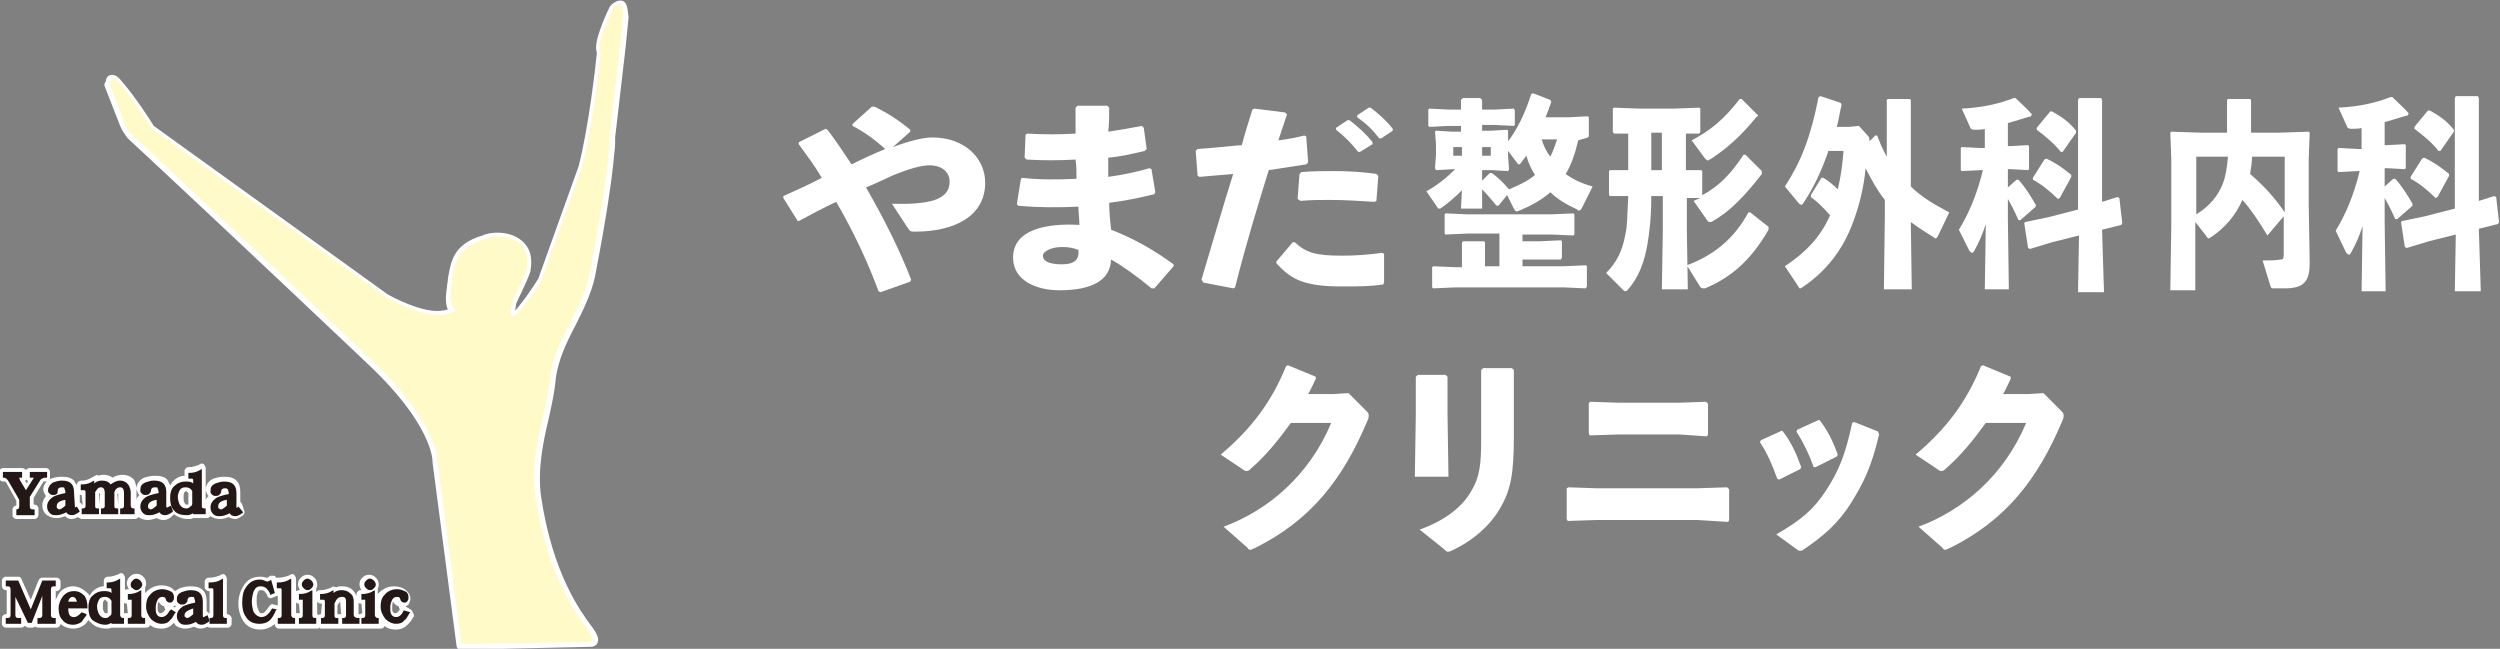 <?xml version="1.0" encoding="utf-8"?>
<!-- Generator: Adobe Illustrator 27.5.0, SVG Export Plug-In . SVG Version: 6.00 Build 0)  -->
<svg version="1.1" id="レイヤー_1" xmlns="http://www.w3.org/2000/svg" xmlns:xlink="http://www.w3.org/1999/xlink" x="0px"
	 y="0px" viewBox="0 0 260.1 67.5" style="enable-background:new 0 0 260.1 67.5;" xml:space="preserve">
<rect x="0" y="0" width="260.1" height="67.5" fill="#808080" stroke="none"/>
<style type="text/css">
	.st0{fill:#FFFFFF;}
	.st1{fill:#FFFAC8;}
	.st2{fill:#231815;}
</style>
<g>
	<g>
		<path class="st0" d="M64.8,0.1c-0.5-0.2-1.1,0.3-1.2,0.4c0,0,0,0.1-0.1,0.1c0,0-0.6,1.1-1.1,2.6c-0.5,1.4-0.4,2-0.3,2.3
			c-0.1,1-0.8,7.5-1.9,11.8L56,29c-0.8,1.3-1.9,2.8-2.4,3.3c0-0.2,0.1-0.5,0.1-0.7c0.1-0.3,1.1-2.2,1.5-3.4c0,0,0,0,0-0.1
			c0.3-1.8-0.4-2.7-1.1-3.2c-1.2-0.9-3.1-0.8-3.9-0.4c-3.1,0.9-3.3,2.8-3.6,4.5c0,0.3-0.1,0.6-0.1,0.9c-0.2,1.2-0.1,1.9,0.1,2.3
			c-0.1,0-0.3,0.1-0.5,0.1c-2,0.4-5.5-1.5-5.8-1.7L16,13.1c-0.3-0.5-1.9-3-3.3-4.6c-0.3-0.4-0.7-0.8-1.2-0.7C11.1,7.9,11,8.3,11,8.5
			c-0.1,0.1-0.2,0.3-0.1,0.5l1.6,4.1c0.2,0.5,0.5,0.9,0.8,1.3c2.6,2.4,15,14,25,23.5C45,44.2,45,47.9,45,48c0,0,0,0,0,0.1l2.5,19.1
			c0,0.2,0.2,0.4,0.4,0.4l0,0l13.4-0.3c0.2,0,0.6,0,0.8-0.3c0.3-0.4,0.1-1-0.6-1.9c-1.1-1.5-4-5.4-5.2-13.4
			c-0.4-2.8,0.2-5.7,0.8-8.2c0.3-1.4,0.6-2.7,0.7-3.9c0.2-2,1.1-3.9,2.1-5.8c0.8-1.6,1.6-3.2,2-5c1.2-6.2,1.7-9.8,1.9-11.7
			c0.1-1.1,0.2-1.8,0.2-2.2c0-0.3,0-0.5,0-0.6l1-8.6c0,0,0.2-1.8,0.4-3.9C65.3,1.1,65.3,0.3,64.8,0.1z"/>
		<path class="st0" d="M0.5,50.1c0,0,0.1,0,0.2,0.2l1,1.8v0.5l0,0c-0.2,0-0.4,0.2-0.4,0.4v0.6c0,0.2,0.2,0.4,0.4,0.4h1.9
			C3.8,54,4,53.8,4,53.5v-0.6c0-0.2-0.2-0.4-0.4-0.4H3.5v-0.7l0.9-1.5l0,0c0.1-0.1,0.1-0.2,0.1-0.2s0,0,0.2,0h0.1
			c0.2,0,0.4-0.2,0.4-0.4v-0.6c0-0.2-0.2-0.4-0.4-0.4H3.1c-0.2,0-0.3,0.1-0.4,0.2c-0.1-0.1-0.2-0.2-0.4-0.2h-2
			c-0.2,0-0.4,0.2-0.4,0.4v0.6c0,0.2,0.2,0.4,0.4,0.4H0.5z M2.8,49.9c0,0.1,0.1,0.1,0.1,0.2l-0.1,0.2L2.6,50
			C2.7,50,2.7,49.9,2.8,49.9z"/>
		<path class="st0" d="M25.3,53.6c0.1-0.1,0.2-0.3,0.1-0.5l-0.2-0.6c0-0.1-0.1-0.2-0.2-0.3v-1c0-0.5-0.1-0.9-0.4-1.2
			s-0.7-0.4-1.3-0.4c-0.4,0-0.8,0.1-1.1,0.2c-0.5,0.2-0.8,0.7-0.8,1.1c0,0.2,0.1,0.4,0.2,0.6c0,0,0,0,0.1,0.1
			c-0.2,0.2-0.3,0.3-0.3,0.5v-3.4c0-0.1-0.1-0.3-0.2-0.4c-0.1-0.1-0.3-0.1-0.4,0l-0.2,0.1c-0.3,0.1-0.6,0.2-0.9,0.2h-0.1
			c-0.2,0-0.4,0.2-0.4,0.4v0.5c-0.5,0-1,0.3-1.3,0.7c-0.1,0.1-0.1,0.2-0.2,0.3c-0.1-0.2-0.2-0.4-0.3-0.6c-0.3-0.3-0.7-0.4-1.3-0.4
			c-0.4,0-0.8,0.1-1.1,0.2c-0.5,0.2-0.8,0.7-0.8,1.1c0,0.2,0.1,0.4,0.2,0.6c0,0,0,0,0.1,0.1c-0.2,0.2-0.3,0.4-0.3,0.5v-1.1
			c0-0.3-0.1-0.6-0.2-0.9c-0.2-0.3-0.6-0.6-1.3-0.6c-0.3,0-0.7,0.1-1,0.3c-0.2-0.2-0.6-0.3-0.9-0.3c-0.2,0-0.4,0-0.5,0.1l0,0
			c-0.1-0.1-0.3-0.1-0.4,0l-0.2,0.1C9.2,49.9,8.9,50,8.6,50H8.5C8.2,50,8,50.2,8,50.4v0.1c-0.1-0.2-0.2-0.3-0.3-0.5
			c-0.3-0.3-0.7-0.4-1.3-0.4c-0.4,0-0.8,0.1-1.1,0.2c-0.5,0.2-0.8,0.7-0.8,1.1c0,0.2,0.1,0.4,0.2,0.6c0,0,0,0,0.1,0.1
			c-0.3,0.3-0.4,0.7-0.4,1c0,0.4,0.2,0.8,0.5,1s0.6,0.3,1,0.3c0.3,0,0.6-0.1,0.9-0.2C6.9,53.9,7.2,54,7.4,54c0.3,0,0.5-0.1,0.7-0.2
			C8.3,53.9,8.4,54,8.5,54h1.8c0,0,0,0,0.1,0c0,0,0,0,0.1,0h1.8c0,0,0,0,0.1,0c0,0,0,0,0.1,0H14c0.2,0,0.3-0.1,0.4-0.2
			c0.3,0.2,0.6,0.3,1,0.3c0.3,0,0.6-0.1,0.9-0.2c0.2,0.1,0.4,0.2,0.7,0.2c0.3,0,0.6-0.1,0.9-0.4l0.1-0.1c0,0,0,0,0.1-0.1
			c0.4,0.3,0.9,0.5,1.5,0.5c0.2,0,0.3,0,0.5-0.1h0.1h1.3c0.2,0,0.3-0.1,0.4-0.2c0.3,0.2,0.6,0.3,1,0.3c0.3,0,0.6-0.1,0.9-0.2
			c0.2,0.1,0.4,0.2,0.7,0.2C24.6,54,24.9,53.9,25.3,53.6L25.3,53.6z M19.6,51.3v1.1c0,0.1,0,0.1,0,0.1s0,0-0.1,0
			c-0.2,0-0.2,0-0.3-0.2c-0.1-0.1-0.1-0.3-0.1-0.6c0-0.2,0-0.4,0.1-0.5s0.1-0.1,0.2-0.1C19.5,51.2,19.5,51.2,19.6,51.3z M8.5,51.5
			L8.5,51.5l0.1,1l0,0c-0.1,0-0.1,0-0.1,0c0-0.1-0.1-0.2-0.2-0.2v-1C8.2,51.4,8.3,51.5,8.5,51.5z M10.4,52.5L10.4,52.5L10.4,52.5
			C10.3,52.5,10.3,52.5,10.4,52.5L10.4,52.5l-0.1-1.1c0-0.1,0.1-0.1,0.1-0.1s0,0.1,0,0.2V52.5z M12.3,52.5L12.3,52.5
			C12.2,52.5,12.2,52.5,12.3,52.5C12.2,52.5,12.2,52.5,12.3,52.5L12.3,52.5l-0.1-1.1l0.1-0.1c0,0,0,0.1,0,0.2V52.5z"/>
		<path class="st0" d="M23.6,63.9L23.6,63.9v-3.7c0-0.1-0.1-0.3-0.2-0.4c-0.1-0.1-0.3-0.1-0.4,0l-0.2,0.1c-0.3,0.1-0.6,0.2-1,0.2
			h-0.1c-0.2,0-0.4,0.2-0.4,0.4v0.6c0,0.2,0.2,0.4,0.4,0.4h0.1v2.3l0,0h-0.1c0-0.1-0.1-0.1-0.2-0.2v-1c0-0.5-0.1-0.9-0.4-1.2
			S20.4,61,19.8,61c-0.4,0-0.8,0.1-1.1,0.2c-0.2,0.1-0.3,0.2-0.5,0.3c-0.1-0.1-0.2-0.2-0.3-0.3c-0.3-0.2-0.7-0.3-1.1-0.3
			c-0.7,0-1.2,0.3-1.6,0.7l-0.1,0.1v-0.4c0-0.1,0-0.1,0-0.2c0.1-0.1,0.1-0.3,0.1-0.4c0-0.3-0.1-0.5-0.3-0.7l0,0
			c-0.2-0.2-0.4-0.3-0.7-0.3s-0.5,0.1-0.7,0.3s-0.3,0.4-0.3,0.7c0,0.2,0.1,0.4,0.2,0.6h-0.1c-0.1,0-0.2,0-0.3,0.1v-1.3
			c0-0.1-0.1-0.3-0.2-0.4c-0.1-0.1-0.3-0.1-0.4,0l-0.2,0.1c-0.3,0.1-0.6,0.2-0.9,0.2h-0.1c-0.2,0-0.4,0.2-0.4,0.4V61
			c-0.5,0-1,0.3-1.3,0.7c-0.1,0.1-0.1,0.2-0.2,0.3c0-0.1-0.1-0.2-0.1-0.2c-0.5-0.5-1-0.8-1.6-0.8s-1.2,0.3-1.5,0.8
			C6,62,5.9,62.2,5.8,62.4v-0.9h0.1c0.2,0,0.4-0.2,0.4-0.4v-0.6c0-0.2-0.2-0.4-0.4-0.4H4.4c-0.2,0-0.3,0.1-0.4,0.3l-0.8,2l-0.9-2
			C2.2,60.1,2.1,60,1.9,60H0.6c-0.2,0-0.4,0.2-0.4,0.4V61c0,0.2,0.2,0.4,0.4,0.4h0.1v2.5H0.6c-0.2,0-0.4,0.2-0.4,0.4v0.6
			c0,0.2,0.2,0.4,0.4,0.4h1.6c0.2,0,0.3-0.1,0.4-0.2c0.1,0.1,0.2,0.2,0.4,0.2h0.4c0.1,0,0.2-0.1,0.3-0.1c0.1,0.1,0.2,0.1,0.3,0.1
			h1.9c0.2,0,0.4-0.2,0.4-0.4c0.3,0.3,0.8,0.5,1.3,0.5c0.4,0,0.8-0.1,1.2-0.4c0.1-0.1,0.3-0.3,0.4-0.5c0.1,0.1,0.1,0.2,0.2,0.2
			c0.4,0.5,1,0.7,1.7,0.7c0.2,0,0.3,0,0.5-0.1h0.1H13c0.1,0,0.1,0,0.2,0c0.1,0,0.1,0,0.2,0h1.8c0.2,0,0.4-0.1,0.4-0.3
			c0.3,0.3,0.7,0.4,1.2,0.4s0.9-0.2,1.2-0.5l0.1-0.1c0.1,0.1,0.1,0.2,0.2,0.3c0.3,0.2,0.6,0.3,1,0.3c0.3,0,0.6-0.1,0.9-0.2
			c0.2,0.1,0.4,0.2,0.7,0.2c0.2,0,0.5-0.1,0.7-0.2c0.1,0.1,0.2,0.1,0.3,0.1h1.8c0.2,0,0.4-0.2,0.4-0.4v-0.6
			C24,64,23.8,63.9,23.6,63.9z M17.2,63.4L17.2,63.4c-0.2,0.3-0.3,0.4-0.5,0.4c-0.1,0-0.1,0-0.2-0.1s-0.1-0.3-0.1-0.5s0-0.4,0.1-0.6
			c0,0,0,0,0-0.1v0.1l0,0l0,0l0,0c0.1,0.2,0.3,0.4,0.6,0.5c0,0,0,0,0,0.1L17.2,63.4z M18,63.1c0.1,0,0.1-0.1,0.2-0.1l0,0
			c0,0,0,0,0.1,0.1l-0.1,0.1L18,63.1z M13.2,62.8L13.2,62.8l0.1,1l0,0c-0.1,0-0.1,0-0.2,0c-0.1,0-0.1,0-0.2,0v-1.1
			C13,62.8,13.1,62.8,13.2,62.8z M11.2,62.6v1.1c0,0.1,0,0.1,0,0.1s0,0-0.1,0c-0.2,0-0.2,0-0.3-0.2c-0.1-0.1-0.1-0.3-0.1-0.6
			c0-0.2,0-0.4,0.1-0.5s0.1-0.1,0.2-0.1C11,62.5,11.1,62.6,11.2,62.6z M7.7,63.8C7.6,63.8,7.6,63.8,7.7,63.8
			C7.6,63.8,7.6,63.8,7.7,63.8L8,63.7C7.8,63.8,7.7,63.8,7.7,63.8z"/>
		<path class="st0" d="M42.7,63.4l-0.5-0.3c0.1-0.1,0.2-0.1,0.3-0.2c0.1-0.2,0.2-0.4,0.2-0.6c0-0.4-0.2-0.7-0.6-1
			C41.8,61.1,41.4,61,41,61c-0.7,0-1.2,0.3-1.6,0.7l-0.1,0.1v-0.4c0-0.1,0-0.1,0-0.2c0.1-0.1,0.1-0.3,0.1-0.4c0-0.3-0.1-0.5-0.3-0.7
			l0,0c-0.2-0.2-0.4-0.3-0.7-0.3s-0.5,0.1-0.7,0.3s-0.3,0.4-0.3,0.7c0,0.2,0.1,0.4,0.2,0.6h-0.1c-0.2,0-0.4,0.2-0.4,0.4V62
			c-0.1-0.2-0.2-0.4-0.4-0.6C36.4,61.1,36,61,35.6,61c-0.2,0-0.4,0-0.6,0.1c0,0,0,0-0.1,0c-0.1-0.1-0.3-0.1-0.4,0l-0.2,0.1
			c-0.3,0.1-0.6,0.2-0.9,0.2h-0.1c-0.2,0-0.3,0.1-0.4,0.2v-0.2c0-0.1,0-0.1,0-0.2C33,61.1,33,61,33,60.8c0-0.3-0.1-0.5-0.3-0.7l0,0
			c-0.2-0.2-0.4-0.3-0.7-0.3s-0.5,0.1-0.7,0.3S31,60.5,31,60.8c0,0.2,0.1,0.4,0.2,0.6h-0.1c-0.1,0-0.2,0.1-0.3,0.1v-1.3
			c0-0.1-0.1-0.3-0.2-0.4c-0.1-0.1-0.3-0.1-0.4,0L30,59.9c-0.3,0.1-0.6,0.2-1,0.2h-0.1c-0.1,0-0.1,0-0.2,0c0-0.1-0.1-0.2-0.2-0.2
			s-0.3,0-0.4,0L28,60c-0.1,0-0.1,0.1-0.1,0.1s-0.1,0-0.2,0C27.4,60,27.2,60,27.1,60c-0.8,0-1.4,0.3-1.8,1c-0.3,0.5-0.5,1.1-0.5,1.8
			s0.2,1.3,0.5,1.8c0.4,0.6,1,0.9,1.8,0.9c0.5,0,1-0.2,1.4-0.5l0.1-0.1V65c0,0.2,0.2,0.4,0.4,0.4h1.8c0.1,0,0.1,0,0.2,0s0.1,0,0.2,0
			H33c0.1,0,0.2,0,0.2-0.1c0.1,0,0.1,0.1,0.2,0.1h1.8c0.1,0,0.1,0,0.2,0c0.1,0,0.1,0,0.2,0h1.8c0.1,0,0.1,0,0.2,0c0.1,0,0.1,0,0.2,0
			h1.8c0.2,0,0.4-0.1,0.4-0.3c0.3,0.3,0.7,0.4,1.2,0.4s0.9-0.2,1.2-0.5c0.2-0.2,0.4-0.4,0.6-0.8l0.1-0.1
			C43,63.8,42.9,63.5,42.7,63.4z M41.6,63.4c-0.2,0.3-0.3,0.4-0.5,0.4c-0.1,0-0.1,0-0.2-0.1c-0.1-0.1-0.1-0.3-0.1-0.5s0-0.4,0.1-0.6
			c0,0,0,0,0-0.1v0.1l0,0l0,0l0,0c0.1,0.2,0.3,0.4,0.6,0.5c0,0,0,0,0,0.1L41.6,63.4z M37.6,62.8L37.6,62.8l0.1,1l0,0
			c-0.1,0-0.1,0-0.2,0.1c-0.1,0-0.1,0-0.2,0l0,0v-1.2C37.3,62.8,37.5,62.8,37.6,62.8z M31.1,62.8L31.1,62.8l0.1,1l0,0
			c-0.1,0-0.1,0-0.2,0s-0.1,0-0.2,0l0,0v-1.2C30.8,62.8,31,62.8,31.1,62.8z M28.5,62.9c-0.2-0.1-0.4,0-0.5,0.2v0l0,0
			c-0.3,0.4-0.5,0.7-0.7,0.7s-0.3,0-0.4-0.3c-0.1-0.2-0.2-0.5-0.2-0.9s0-0.7,0.1-0.9c0.1-0.3,0.2-0.3,0.3-0.3c0.1,0,0.3,0,0.4,0.1
			c0,0,0.1,0.1,0.3,0.4V62c0.1,0.2,0.3,0.3,0.5,0.2l0.5-0.2h0.1v1L28.5,62.9z M33.4,63.9L33.4,63.9c-0.1,0-0.2,0-0.2,0.1
			c-0.1,0-0.1-0.1-0.2-0.1l0,0v-1.3c0.1,0.1,0.2,0.2,0.4,0.2h0.1L33.4,63.9z M35.5,63.9L35.5,63.9c-0.1,0-0.1,0-0.2,0
			c0,0-0.1,0-0.2,0l0,0V63c0.1-0.2,0.2-0.3,0.3-0.4v0.1L35.5,63.9z"/>
	</g>
	<g>
		<path class="st1" d="M48,67l-2.5-19.1c0,0,0.1-3.8-6.8-10.4c-9.9-9.4-22.4-21.1-25-23.5c-0.3-0.3-0.6-0.7-0.7-1.1l-1.6-4.1
			c0.2,0.1-0.1-1.4,1.1-0.1c1.4,1.8,3.3,4.7,3.3,4.7L40.3,31c0,0,3.8,2.2,6.1,1.7c0.6-0.2,1.1-0.4,1.1-0.4S46.6,32,46.9,30
			c0.4-2,0.1-4.1,3.5-5.1c1.1-0.6,5.1-0.5,4.4,3.1c-0.5,1.3-1.5,3.4-1.5,3.4s-0.5,1.7,0.2,1.4c0.8-0.3,2.8-3.6,2.8-3.6l4.2-11.7
			c1.3-4.7,2-12,2-12S62.1,5,62.7,3.4c0.6-1.5,1.1-2.6,1.1-2.6s1.1-1.3,1,0.9c-0.2,2.2-0.4,3.9-0.4,3.9l-1,8.7c0-0.1,0.3,2-2.1,14.3
			c-0.7,3.7-3.7,6.8-4.1,10.8c-0.3,3.5-2.2,7.9-1.5,12.3c1.2,8,4.1,11.9,5.3,13.6c1.3,1.7,0.2,1.5,0.2,1.5L48,67z"/>
		<g>
			<path class="st2" d="M3.1,49.7h0.3c0.1,0,0.1,0,0.1,0s0,0.1-0.1,0.2L2.7,51l-0.6-1C2,49.8,2,49.7,2,49.7s0,0,0.2,0h0.1v-0.6h-2
				v0.6h0.1c0.2,0,0.4,0.2,0.5,0.4L2,52v0.7C2,52.9,1.9,53,1.7,53l0,0v0.6h1.9V53H3.4c-0.2,0-0.3-0.1-0.3-0.3v-1l1-1.6l0,0
				c0.1-0.2,0.2-0.3,0.3-0.3c0.1-0.1,0.2-0.1,0.4-0.1h0.1v-0.6H3.1V49.7z"/>
			<path class="st2" d="M7.8,52.8C7.8,52.8,7.8,52.9,7.8,52.8C7.7,52.8,7.7,52.8,7.8,52.8l-0.1-1.6c0-0.4-0.1-0.7-0.3-0.9
				c-0.2-0.2-0.5-0.3-1-0.3c-0.3,0-0.6,0.1-0.9,0.2C5.2,50.4,5,50.7,5,51c0,0.1,0,0.2,0.1,0.3s0.2,0.2,0.4,0.2c0.1,0,0.3,0,0.4-0.1
				C6,51.3,6,51.2,6,51.1c0-0.2,0.1-0.3,0.1-0.3s0.1-0.1,0.3-0.1c0.2,0,0.3,0,0.3,0.1s0.1,0.2,0.1,0.4v0.1c-0.5,0.1-0.9,0.2-1.3,0.4
				c-0.4,0.3-0.6,0.6-0.6,1c0,0.3,0.1,0.5,0.3,0.7c0.2,0.2,0.4,0.2,0.7,0.2c0.3,0,0.6-0.1,1-0.3c0.1,0.2,0.3,0.3,0.6,0.3
				c0.2,0,0.4-0.1,0.7-0.3l0.1-0.1L8,52.7L7.8,52.8z M6.8,52v0.6C6.6,52.8,6.3,53,6.2,53S6.1,53,6,52.9c-0.1,0-0.1-0.1-0.1-0.2
				C5.9,52.3,6.2,52.1,6.8,52z"/>
			<path class="st2" d="M13.6,52.6v-1.4c0-0.2-0.1-0.5-0.2-0.7c-0.2-0.3-0.5-0.5-0.9-0.5s-0.7,0.2-1,0.4C11.3,50.1,11,50,10.6,50
				c-0.3,0-0.6,0.1-0.8,0.3V50l-0.2,0.1c-0.3,0.2-0.7,0.3-1.1,0.3H8.4V51h0.1c0.2,0,0.3,0,0.3,0l0,0c0,0,0.1,0,0.1,0.2v1.4
				c0,0.1,0,0.3-0.3,0.3H8.5v0.6h1.8v-0.6h-0.1c-0.3,0-0.3-0.1-0.3-0.3v-1.4c0.2-0.3,0.3-0.5,0.6-0.5c0.1,0,0.4,0,0.4,0.6v1.3
				c0,0.1,0,0.3-0.3,0.3h-0.1v0.6h1.8v-0.6h-0.1c-0.3,0-0.3-0.1-0.3-0.3v-1.4c0.1-0.3,0.3-0.5,0.6-0.5c0.1,0,0.4,0,0.4,0.6v1.3
				c0,0.1,0,0.3-0.3,0.3h-0.1v0.6H14v-0.6h-0.1C13.7,52.9,13.6,52.8,13.6,52.6z"/>
			<path class="st2" d="M17.4,52.8C17.3,52.8,17.3,52.9,17.4,52.8c-0.1,0-0.1,0-0.1-0.1v-1.5c0-0.4-0.1-0.7-0.3-0.9
				c-0.2-0.2-0.5-0.3-1-0.3c-0.3,0-0.6,0.1-0.9,0.2c-0.4,0.2-0.5,0.4-0.5,0.8c0,0.1,0,0.2,0.1,0.3s0.2,0.2,0.4,0.2
				c0.1,0,0.3,0,0.4-0.1c0.1-0.1,0.2-0.2,0.2-0.3c0-0.2,0.1-0.3,0.1-0.3s0.1-0.1,0.3-0.1c0.2,0,0.3,0,0.3,0.1s0.1,0.2,0.1,0.4v0.1
				c-0.5,0.1-0.9,0.2-1.3,0.4c-0.4,0.3-0.6,0.6-0.6,1c0,0.3,0.1,0.5,0.3,0.7s0.4,0.2,0.7,0.2s0.6-0.1,1-0.3c0.1,0.2,0.3,0.3,0.6,0.3
				c0.2,0,0.4-0.1,0.7-0.3l0.1-0.1l-0.2-0.6L17.4,52.8z M16.3,52v0.6c-0.2,0.2-0.5,0.4-0.6,0.4s-0.1,0-0.2-0.1
				c-0.1,0-0.1-0.1-0.1-0.2C15.4,52.3,15.7,52.1,16.3,52z"/>
			<path class="st2" d="M21,52.6v-3.8l-0.2,0.1c-0.3,0.2-0.7,0.3-1.1,0.3h-0.1v0.6h0.1c0.2,0,0.3,0,0.3,0s0.1,0,0.1,0.2v0.3
				c-0.2-0.2-0.5-0.2-0.8-0.2c-0.5,0-0.9,0.2-1.2,0.5c-0.3,0.3-0.4,0.7-0.4,1.2s0.1,1,0.4,1.3c0.3,0.4,0.8,0.5,1.4,0.5
				c0.2,0,0.4-0.1,0.6-0.2v0.1h1.3v-0.6h-0.1C21,52.9,21,52.8,21,52.6z M20,51.1v1.2c0,0.2,0,0.3-0.2,0.4c-0.1,0.1-0.2,0.2-0.4,0.2
				c-0.3,0-0.5-0.1-0.7-0.4c-0.1-0.2-0.2-0.5-0.2-0.8s0.1-0.5,0.2-0.7s0.3-0.3,0.6-0.3C19.7,50.7,19.9,50.9,20,51.1z"/>
			<path class="st2" d="M24.8,52.7l-0.1,0.1c-0.1,0-0.1,0.1-0.1,0.1s0,0,0-0.1v-1.5c0-0.4-0.1-0.7-0.3-0.9c-0.2-0.2-0.5-0.3-1-0.3
				c-0.3,0-0.6,0.1-0.9,0.2c-0.4,0.2-0.5,0.4-0.5,0.8c0,0.1,0,0.2,0.1,0.3s0.2,0.2,0.4,0.2c0.1,0,0.3,0,0.4-0.1s0.2-0.2,0.2-0.3
				c0-0.2,0.1-0.3,0.1-0.3s0.1-0.1,0.3-0.1c0.2,0,0.3,0.1,0.3,0.1c0,0.1,0.1,0.2,0.1,0.4v0.1c-0.5,0.1-0.9,0.2-1.3,0.4
				c-0.4,0.3-0.6,0.6-0.6,1c0,0.3,0.1,0.5,0.3,0.7c0.2,0.2,0.4,0.2,0.7,0.2c0.3,0,0.6-0.1,1-0.3c0.1,0.2,0.3,0.3,0.6,0.3
				c0.2,0,0.4-0.1,0.7-0.3l0.1-0.1L24.8,52.7z M23.6,52v0.6C23.4,52.8,23.1,53,23,53s-0.1,0-0.2-0.1c-0.1,0-0.1-0.1-0.1-0.2
				C22.7,52.3,23,52.1,23.6,52z"/>
		</g>
		<g>
			<path class="st2" d="M3.2,63.4l-1.3-3H0.6V61h0.2c0.2,0,0.3,0.1,0.3,0.3V64c0,0.2-0.1,0.3-0.3,0.3H0.6v0.6h1.6v-0.6H1.9
				c-0.2,0-0.3-0.1-0.3-0.3v-1.9l1.3,2.7h0.4L4.4,62v2c0,0.2-0.1,0.3-0.3,0.3H3.9v0.6h1.9v-0.6H5.6c-0.2,0-0.3-0.1-0.3-0.3v-2.7
				c0-0.2,0.1-0.3,0.3-0.3h0.2v-0.6H4.4L3.2,63.4z"/>
			<path class="st2" d="M8.5,63.7C8.2,64,8,64.2,7.7,64.2s-0.6-0.1-0.6-0.9l0,0h2v-0.1c0-0.5-0.1-0.9-0.3-1.2
				c-0.3-0.3-0.6-0.5-1.1-0.5s-0.9,0.2-1.2,0.6c-0.2,0.3-0.4,0.7-0.4,1.2s0.1,0.9,0.4,1.2C6.7,64.8,7.1,65,7.6,65
				c0.3,0,0.6-0.1,0.9-0.3C8.6,64.5,8.8,64.3,9,64v-0.1L8.5,63.7L8.5,63.7z M7.1,62.6c0.1-0.5,0.4-0.5,0.5-0.5s0.2,0.1,0.3,0.2
				c0,0.1,0.1,0.2,0.1,0.3H7.1z"/>
			<path class="st2" d="M12.5,64v-3.8l-0.2,0.1c-0.3,0.2-0.7,0.3-1.1,0.3h-0.1v0.6h0.1c0.2,0,0.3,0,0.3,0s0.1,0,0.1,0.2v0.3
				c-0.2-0.2-0.5-0.2-0.8-0.2c-0.5,0-0.9,0.2-1.2,0.5s-0.4,0.7-0.4,1.2s0.1,1,0.4,1.3C10,64.8,10.5,65,11,65c0.2,0,0.4-0.1,0.6-0.2
				v0.1h1.3v-0.6h-0.1C12.6,64.3,12.5,64.1,12.5,64z M11.6,62.5v1.2c0,0.2,0,0.3-0.2,0.4c-0.1,0.1-0.2,0.2-0.4,0.2
				c-0.3,0-0.5-0.1-0.7-0.4c-0.1-0.2-0.2-0.5-0.2-0.8s0.1-0.5,0.2-0.7c0.1-0.2,0.3-0.3,0.6-0.3C11.2,62.1,11.4,62.2,11.6,62.5z"/>
			<path class="st2" d="M14.7,64v-2.6l-0.2,0.1c-0.3,0.2-0.7,0.3-1.1,0.3h-0.1v0.6h0.1c0.2,0,0.3,0,0.3,0v0.1V64
				c0,0.1,0,0.3-0.3,0.3h-0.1v0.6h1.8v-0.6H15C14.7,64.3,14.7,64.1,14.7,64z"/>
			<path class="st2" d="M13.8,61.2c0.1,0.1,0.2,0.2,0.4,0.2s0.3-0.1,0.4-0.2c0.1-0.1,0.2-0.2,0.2-0.4c0-0.1-0.1-0.3-0.2-0.4
				c-0.1-0.1-0.3-0.2-0.4-0.2c-0.2,0-0.3,0.1-0.4,0.2c-0.1,0.1-0.2,0.2-0.2,0.4S13.6,61.1,13.8,61.2z"/>
			<path class="st2" d="M17.6,63.6c-0.2,0.4-0.5,0.6-0.8,0.6c-0.2,0-0.4-0.1-0.5-0.3s-0.1-0.4-0.1-0.7s0.1-0.6,0.2-0.8
				s0.3-0.3,0.5-0.3s0.3,0.1,0.3,0.1c0,0.1,0.1,0.2,0.1,0.3l0,0c0.1,0.1,0.2,0.2,0.4,0.2c0.1,0,0.3-0.1,0.3-0.2
				c0.1-0.1,0.1-0.2,0.1-0.4s-0.1-0.5-0.4-0.6c-0.2-0.1-0.5-0.2-0.8-0.2c-0.5,0-1,0.2-1.3,0.6c-0.3,0.3-0.4,0.7-0.4,1.2
				s0.2,0.9,0.5,1.3c0.3,0.3,0.7,0.5,1.1,0.5s0.7-0.1,0.9-0.4c0.2-0.1,0.3-0.4,0.5-0.7l0.1-0.1l-0.5-0.3L17.6,63.6z"/>
			<path class="st2" d="M21.2,64.2C21.1,64.2,21.1,64.2,21.2,64.2c-0.1,0-0.1,0-0.1-0.1v-1.5c0-0.4-0.1-0.7-0.3-0.9
				c-0.2-0.2-0.5-0.3-1-0.3c-0.3,0-0.6,0.1-0.9,0.2c-0.4,0.2-0.5,0.4-0.5,0.8c0,0.1,0,0.2,0.1,0.3s0.2,0.2,0.4,0.2
				c0.1,0,0.3,0,0.4-0.1s0.2-0.2,0.2-0.3c0-0.2,0.1-0.3,0.1-0.3s0.1-0.1,0.3-0.1c0.2,0,0.3,0,0.3,0.1s0.1,0.2,0.1,0.4v0.1
				c-0.5,0.1-0.9,0.2-1.3,0.4c-0.4,0.3-0.6,0.6-0.6,1c0,0.3,0.1,0.5,0.3,0.7c0.2,0.2,0.4,0.2,0.7,0.2c0.3,0,0.6-0.1,1-0.3
				c0.1,0.2,0.3,0.3,0.6,0.3c0.2,0,0.4-0.1,0.7-0.3l0.1-0.1L21.6,64L21.2,64.2z M20.1,63.3v0.6c-0.2,0.2-0.5,0.4-0.6,0.4
				s-0.1,0-0.2-0.1c-0.1,0-0.1-0.1-0.1-0.2C19.2,63.7,19.5,63.5,20.1,63.3z"/>
			<path class="st2" d="M23.2,64v-3.8L23,60.3c-0.3,0.2-0.7,0.3-1.2,0.3h-0.1v0.6h0.1c0.2,0,0.3,0,0.3,0s0.1,0,0.1,0.2V64
				c0,0.1,0,0.3-0.3,0.3h-0.1v0.6h1.8v-0.6h-0.1C23.2,64.3,23.2,64.1,23.2,64z"/>
			<path class="st2" d="M28.3,63.3c-0.3,0.6-0.7,0.9-1.1,0.9c-0.3,0-0.6-0.2-0.8-0.5c-0.1-0.3-0.2-0.7-0.2-1.1
				c0-0.4,0.1-0.8,0.2-1.1c0.2-0.4,0.4-0.5,0.7-0.5c0.3,0,0.5,0.1,0.6,0.2c0.1,0.1,0.3,0.3,0.4,0.6v0.1l0.5-0.2l-0.4-1.4l-0.1,0.1
				c-0.2,0.1-0.3,0.1-0.3,0.1s-0.1,0-0.3-0.1c-0.2-0.1-0.4-0.1-0.5-0.1c-0.6,0-1.1,0.3-1.4,0.8c-0.3,0.4-0.4,0.9-0.4,1.6
				c0,0.6,0.1,1.1,0.4,1.5c0.3,0.5,0.8,0.7,1.4,0.7c0.4,0,0.8-0.1,1.1-0.4c0.2-0.2,0.4-0.5,0.6-1l0.1-0.1L28.3,63.3L28.3,63.3z"/>
			<path class="st2" d="M30.3,64v-3.8l-0.2,0.1c-0.3,0.2-0.7,0.3-1.2,0.3h-0.1v0.6h0.1c0.2,0,0.3,0,0.3,0s0.1,0,0.1,0.2V64
				c0,0.1,0,0.3-0.3,0.3h-0.1v0.6h1.8v-0.6h-0.1C30.4,64.3,30.3,64.1,30.3,64z"/>
			<path class="st2" d="M31.6,61.2c0.1,0.1,0.2,0.2,0.4,0.2c0.2,0,0.3-0.1,0.4-0.2c0.1-0.1,0.2-0.2,0.2-0.4c0-0.1-0.1-0.3-0.2-0.4
				c-0.1-0.1-0.3-0.2-0.4-0.2c-0.2,0-0.3,0.1-0.4,0.2c-0.1,0.1-0.2,0.2-0.2,0.4S31.5,61.1,31.6,61.2z"/>
			<path class="st2" d="M32.5,64v-2.6l-0.2,0.1c-0.3,0.2-0.7,0.3-1.1,0.3h-0.1v0.6h0.1c0.2,0,0.3,0,0.3,0v0.1V64
				c0,0.1,0,0.3-0.3,0.3h-0.1v0.6h1.8v-0.6h-0.1C32.5,64.3,32.5,64.1,32.5,64z"/>
			<path class="st2" d="M36.8,64v-1.4c0-0.4-0.1-0.7-0.4-0.9c-0.2-0.2-0.5-0.3-0.9-0.3c-0.3,0-0.6,0.1-0.8,0.3v-0.3l-0.2,0.1
				c-0.3,0.2-0.7,0.3-1.1,0.3h-0.1v0.6h0.1c0.2,0,0.3,0,0.3,0s0.1,0,0.1,0.2V64c0,0.1,0,0.3-0.3,0.3h-0.1v0.6h1.8v-0.6h-0.1
				c-0.3,0-0.3-0.1-0.3-0.3v-1.2c0.2-0.5,0.4-0.7,0.8-0.7c0.1,0,0.2,0,0.3,0.1s0.1,0.3,0.1,0.4V64c0,0.1,0,0.3-0.3,0.3h-0.1v0.6h1.8
				v-0.6h-0.1C36.9,64.3,36.8,64.1,36.8,64z"/>
			<path class="st2" d="M38.1,61.2c0.1,0.1,0.2,0.2,0.4,0.2s0.3-0.1,0.4-0.2c0.1-0.1,0.2-0.2,0.2-0.4c0-0.1-0.1-0.3-0.2-0.4
				c-0.1-0.1-0.3-0.2-0.4-0.2c-0.2,0-0.3,0.1-0.4,0.2c-0.1,0.1-0.2,0.2-0.2,0.4C37.9,61,38,61.1,38.1,61.2z"/>
			<path class="st2" d="M39,64v-2.6l-0.2,0.1c-0.3,0.2-0.7,0.3-1.1,0.3h-0.1v0.6h0.1c0.2,0,0.3,0,0.3,0v0.1V64c0,0.1,0,0.3-0.3,0.3
				h-0.1v0.6h1.8v-0.6h-0.1C39.1,64.3,39,64.1,39,64z"/>
			<path class="st2" d="M42,63.5L42,63.5c-0.2,0.5-0.5,0.7-0.8,0.7c-0.2,0-0.4-0.1-0.5-0.3s-0.1-0.4-0.1-0.7s0.1-0.6,0.2-0.8
				c0.1-0.2,0.3-0.3,0.5-0.3s0.3,0.1,0.3,0.1c0,0.1,0.1,0.2,0.1,0.3l0,0c0.1,0.1,0.2,0.2,0.4,0.2c0.1,0,0.3-0.1,0.3-0.2
				c0.1-0.1,0.1-0.2,0.1-0.4s-0.1-0.5-0.4-0.6c-0.2-0.1-0.5-0.2-0.8-0.2c-0.5,0-1,0.2-1.3,0.6c-0.3,0.3-0.4,0.7-0.4,1.2
				s0.2,0.9,0.5,1.3c0.3,0.3,0.7,0.5,1.1,0.5c0.4,0,0.7-0.1,0.9-0.4c0.2-0.1,0.3-0.4,0.5-0.7l0.1-0.1L42,63.5z"/>
		</g>
	</g>
</g>
<g>
	<g>
		<path class="st0" d="M134.3,44c-1.3,1.8-2.6,3.4-4.1,4.7c-0.2,0.2-0.3,0.3-0.5,0.3c-0.1,0-0.2,0-0.3-0.1l-2.4-1.6
			c3.2-2.7,5.3-5.5,6.8-9.2L134,38l2.9,1.2v0.2c-0.3,0.6-0.5,1.1-0.8,1.6h2.6l1.6-0.1l1.8,1.8c0.2,0.2,0.3,0.3,0.3,0.5
			c0,0.1,0,0.3-0.1,0.5c-2.6,6.2-5.9,10.4-11.7,13.3c-0.3,0.1-0.4,0.2-0.5,0.2s-0.2,0-0.3-0.2l-2.5-2.2c4.6-1.7,8.9-5.3,11.2-10.8
			L134.3,44z"/>
		<path class="st0" d="M150.6,43.1l0.1,6.5h-3.5l0.1-6.4v-4l0.2-0.2h2.9l0.2,0.2V43.1z M157.5,45.4c0,3.9-0.3,5.6-1.5,7.6
			c-1,1.7-2.8,3.3-5,4.3c-0.2,0.1-0.3,0.1-0.4,0.1c-0.1,0-0.2-0.1-0.4-0.3l-2.5-2c2.8-1,4.5-2.5,5.3-3.9c1-1.6,1.1-3,1.1-5.6v-7.1
			l0.2-0.2h3l0.2,0.2L157.5,45.4L157.5,45.4z"/>
		<path class="st0" d="M176.6,54.1h-10.4l-3.1,0.1L163,54v-3.2l0.2-0.1l2.9,0.1h10.4l3.2-0.1l0.2,0.2v3.2l-0.1,0.2L176.6,54.1z
			 M174.7,45.2h-6.3l-3,0.1l-0.1-0.2v-3.2l0.2-0.1l2.9,0.1h6.3l2.8-0.1l0.2,0.2v3.2l-0.1,0.2L174.7,45.2z"/>
		<path class="st0" d="M185.5,44.9c0.8,1,1.4,2.3,1.9,3.7l-0.1,0.2l-2.2,1.1l-0.2-0.1c-0.5-1.4-1-2.6-1.8-3.8l0.1-0.2l2.2-1
			L185.5,44.9L185.5,44.9z M195.5,45.2c-0.8,3.4-1.6,5-2.9,7.1c-1.3,2.1-2.9,3.5-5,4.9c-0.1,0.1-0.2,0.1-0.3,0.1s-0.2,0-0.3-0.1
			l-2.2-1.6c2.6-1.5,3.9-2.6,5.2-4.6s2-3.7,2.7-7l0.2-0.1l2.5,1L195.5,45.2z M189.3,43.7c0.8,1,1.4,2.2,1.9,3.6l-0.1,0.2l-2.2,1.1
			h-0.2c-0.5-1.4-1.1-2.6-1.8-3.7l0.1-0.2l2.2-1L189.3,43.7z"/>
		<path class="st0" d="M206.6,44c-1.3,1.8-2.6,3.4-4.1,4.7c-0.2,0.2-0.3,0.3-0.5,0.3c-0.1,0-0.2,0-0.3-0.1l-2.4-1.6
			c3.2-2.7,5.3-5.5,6.8-9.2l0.2-0.1l2.9,1.2v0.2c-0.3,0.6-0.5,1.1-0.8,1.6h2.6l1.6-0.1l1.8,1.8c0.2,0.2,0.3,0.3,0.3,0.5
			c0,0.1,0,0.3-0.1,0.5c-2.6,6.2-5.9,10.4-11.7,13.3c-0.3,0.1-0.4,0.2-0.5,0.2s-0.2,0-0.3-0.2l-2.5-2.2c4.6-1.7,8.9-5.3,11.2-10.8
			L206.6,44z"/>
	</g>
	<g>
		<g>
			<g>
				<path class="st0" d="M86.1,13.5c0.9,1.2,1.7,2.4,2.5,3.6c1.2-0.6,2.3-1.1,3.5-1.6c-1-0.9-2.2-1.8-3.4-2.4v-0.2l2-1.8H91
					c1.4,0.7,2.5,1.4,3.7,2.4v0.2l-1.8,1.6c1.6-0.6,3.1-1,4.1-1c3.4,0,5.5,2.2,5.5,4.7c0,3.5-3.2,5.1-7.3,5.1c-0.4,0-0.5,0-0.7-0.3
					l-1.7-2.6c3.9,0.1,6-0.4,6-2.3c0-0.9-0.7-1.7-2.1-1.7c-0.9,0-2.2,0.4-3.7,1c-0.9,0.4-1.9,0.9-2.9,1.3c1.9,3.3,3.5,6.5,4.7,9.6
					l-0.1,0.2l-3.1,1.1l-0.2-0.1c-1.1-3-2.6-6.2-4.4-9.3c-1.3,0.6-2.6,1.3-3.9,2H83l-1.5-2.4v-0.2c1.3-0.6,2.7-1.2,4-1.9
					c-0.7-1.2-1.6-2.4-2.4-3.5v-0.2l2.8-1.4L86.1,13.5z"/>
				<path class="st0" d="M106.3,18.5c1.8,0.2,3.7,0.2,5.7,0.1c0-0.7,0-1.4-0.1-2c-1.7,0.1-3.4,0.1-5.1,0l-0.2-0.2l0.1-2.4l0.2-0.1
					c1.6,0.1,3.3,0.1,5,0c0-0.9,0-1.8,0-2.7l0.2-0.2h3.1l0.2,0.2c0,0.8,0,1.7-0.1,2.5c1.3-0.2,2.5-0.4,3.5-0.6l0.2,0.2l0.3,2.2
					l-0.2,0.2c-1.3,0.3-2.5,0.6-3.8,0.7c0,0.7,0,1.3,0,2c1.5-0.2,2.9-0.5,4.3-0.9l0.2,0.1l0.4,2.4l-0.1,0.2
					c-1.6,0.4-3.1,0.7-4.7,0.9c0,1,0.1,1.9,0.2,2.8c2.3,0.9,4.3,2,6.5,3.6v0.2l-2,2.3h-0.3c-1.3-1.1-3.1-2.4-4.2-3
					c-0.1,2.3-2.2,3.2-5.4,3.2c-2.2,0-4.8-0.9-4.8-3.4c0-2.9,3.4-3.6,6.9-3.4c0-0.6-0.1-1.3-0.1-1.9c-2.2,0.1-4.2,0.1-6.3-0.1
					l-0.1-0.2l0.4-2.5L106.3,18.5z M110.5,25.7c-1.2,0-2,0.5-2,0.9c0,0.5,0.5,0.9,2,0.9c1.3,0,1.8-0.5,1.7-1.5
					C111.6,25.8,111.3,25.7,110.5,25.7z"/>
				<path class="st0" d="M125,29.1c1.2-4,2.2-7.5,3.3-11c-1.2,0.1-2.3,0.2-3.5,0.3l-0.2-0.1l-0.2-2.6l0.2-0.2
					c1.7-0.1,3.2-0.3,4.6-0.4c0.3-1.2,0.7-2.4,1.1-3.7l0.2-0.1l3.2,0.4l0.2,0.2c-0.3,0.9-0.6,1.8-0.9,2.7c0.9-0.1,1.9-0.3,2.7-0.5
					l0.2,0.1l0.2,2.7l-0.2,0.2c-1.3,0.2-2.6,0.4-3.9,0.6c-1.2,3.9-2.4,7.8-3.5,12.2l-0.2,0.1l-3.1-0.6L125,29.1z M132.8,27.2l1.7-2
					h0.2c1.2,1.1,2.2,1.4,4.9,1.4c1.4,0,2.9-0.1,4.2-0.3l0.2,0.1v3l-0.1,0.2c-1.4,0.2-2.5,0.2-4.4,0.2c-4.1,0-5.3-0.9-6.7-2.4
					L132.8,27.2L132.8,27.2z M135,20.7l0.2-2.6l0.2-0.2c1.2-0.1,2.3-0.1,3.4-0.1c1.6,0,3.1,0.1,4.4,0.3l0.2,0.2l-0.2,2.6L143,21
					c-1.6-0.1-3.1-0.2-4.7-0.2c-0.9,0-1.9,0-3,0.1L135,20.7z M139,13.3l1.2-0.8h0.2c0.9,0.7,1.7,1.4,2.4,2.3V15l-1.3,0.8h-0.2
					c-0.7-0.9-1.4-1.6-2.3-2.3L139,13.3z M141.2,12l1.2-0.8h0.2c0.9,0.7,1.6,1.3,2.3,2.2v0.2l-1.2,0.8h-0.2
					c-0.7-0.9-1.3-1.5-2.3-2.2V12z"/>
			</g>
			<g>
				<path class="st0" d="M164.2,14.6c-0.3,1.3-0.7,2.5-1.3,3.5c0.8,0.6,1.7,1,2.8,1.3l-1.1,2.2c-0.1,0.2-0.2,0.3-0.3,0.3
					s-0.2,0-0.2-0.1c-1.1-0.5-2.1-1.1-2.8-1.8c-0.9,0.8-2,1.4-3.2,1.9c-0.1,0-0.2,0.1-0.3,0.1s-0.2-0.1-0.3-0.3l-0.7-1.4l-0.9,1.1
					h-0.2c-0.5-0.6-1-1.2-1.5-1.7v2H152l0.1-1.9c-0.7,0.7-1.4,1.3-2.1,1.8c-0.1,0.1-0.2,0.1-0.3,0.1s-0.1,0-0.2-0.2l-1.1-1.6
					c1.1-0.6,2.1-1.4,3-2.3h-0.2l-1.8,0.1l-0.1-0.2l0.1-1.4V15l-0.1-1.3l0.1-0.1l1.7,0.1h0.9v-0.6h-1.3l-2,0.1l-0.1-0.1v-1.7
					l0.1-0.1l2,0.1h1.3v-1l0.2-0.2h1.8l0.2,0.2v1h1.3l2-0.1l0.1,0.2V13l-0.1,0.1l-2-0.1h-1.3v0.6h0.9l1.7-0.1l0.1,0.1v1.1
					c1-1.3,1.8-3,2.4-4.9l0.2-0.1l1.8,0.7l0.1,0.2c-0.2,0.6-0.4,1.1-0.6,1.6h2.4l2-0.1l0.1,0.1v2l-0.1,0.1L164.2,14.6z M160.2,25.1
					l2.2-0.1l0.1,0.1v1.7l-0.1,0.2h-2.2h-1.8v0.7h4.3l2.3-0.1l0.1,0.1v2.1L165,30l-2.3-0.1h-11.3l-2.3,0.1l-0.1-0.1v-2.1l0.1-0.1
					l2.3,0.1h0.7v-2.5l0.1-0.2h2.2l0.1,0.1v2.5h1.5v-3.4h-3.3l-2.3,0.1l-0.1-0.1v-2l0.1-0.1l2.3,0.1h8.7l2.3-0.1l0.1,0.1v2.1
					l-0.1,0.1l-2.3-0.1h-3v0.7H160.2z M152.1,15.3h-0.9v0.9h0.9V15.3z M154.2,16.2h0.9v-0.9h-0.9V16.2z M155.2,18
					c0.6,0.4,1.3,1.1,1.8,1.7c0.9-0.4,1.9-0.8,2.7-1.5c-0.4-0.6-0.7-1.3-0.9-2c-0.2,0.3-0.4,0.5-0.6,0.8c-0.1,0.1-0.1,0.1-0.2,0.1
					c-0.1,0-0.1-0.1-0.2-0.2l-0.9-1.2v0.5l0.1,1.4l-0.1,0.2l-1.7-0.1h-1v1.1L155,18H155.2z M160.4,14.5c0.2,0.7,0.5,1.3,0.9,1.8
					c0.3-0.6,0.5-1.2,0.7-1.8C162,14.5,160.4,14.5,160.4,14.5z"/>
				<path class="st0" d="M171.8,20.4c0,2.3-0.2,3.8-0.4,5c-0.3,1.8-0.9,3.5-2.1,4.8c-0.1,0.1-0.2,0.1-0.2,0.1s-0.1,0-0.2-0.1
					l-1.8-1.8c1.1-1.1,1.7-2.3,2-4c0.2-0.8,0.2-1.9,0.3-4h-1.9l-0.1-0.1v-2.5l0.1-0.1h1.9v-3.8h-1.5l-0.1-0.2v-2.4l0.1-0.1l2.7,0.1
					h3.5l2.7-0.1l0.1,0.1v2.4l-0.1,0.2h-1.4v3.8h1.6l0.1,0.1v2.5c1.9-1,3.1-2.4,4.3-4.2h0.2l1.7,1.7v0.3c-1.7,2.2-3.3,3.9-5.1,4.9
					c-0.1,0.1-0.2,0.1-0.3,0.1c-0.2,0-0.2-0.1-0.3-0.2l-1.4-2c0.2-0.1,0.5-0.2,0.7-0.3h-1.4V24l0.1,6.1h-2.7L173,24v-3.6H171.8z
					 M171.8,17.7h1.1v-3.9h-1.1V17.7z M184,23.9c-1.9,3.3-4,5-6.6,6.1c-0.1,0-0.1,0-0.2,0c-0.2,0-0.3-0.1-0.4-0.3l-1.3-2.1
					c2.7-1,4.9-2.7,6.4-5.5h0.2l1.9,1.5L184,23.9L184,23.9z M182.8,12.1c-1.7,2.1-3.2,3.4-4.9,4.5c-0.1,0-0.2,0.1-0.2,0.1
					c-0.1,0-0.2-0.1-0.3-0.2l-1.4-1.9c1.9-1,3.3-2.1,5-4.3h0.2l1.7,1.7v0.1H182.8z"/>
				<g>
					<path class="st0" d="M190.2,15.8c-0.7,2-1.5,3.7-2.5,5.2c-0.1,0.2-0.2,0.3-0.3,0.3s-0.2-0.1-0.3-0.2l-1.4-1.7
						c1.7-2.6,2.7-5.2,3.5-9.3l0.2-0.1l2.1,0.7l0.1,0.2c-0.2,0.8-0.3,1.6-0.5,2.3h1.3l1-0.1l1,1.1c0.1,0.1,0.1,0.3,0.1,0.5l0.6-0.6
						h0.2c0.3,0.8,0.6,1.5,1,2.2v-2.1v-3.8l0.1-0.1h2.3l0.1,0.1v9c1.1,1.1,2.5,1.9,4,2.7l-1.2,2.5c-0.1,0.1-0.1,0.2-0.2,0.2
						c-0.1,0-0.1,0-0.2-0.1c-0.8-0.5-1.6-1-2.4-1.6l0.1,7H196l0.1-7.7v-1.6c-0.8-1-1.4-2.1-2-3.3c-0.2,2.1-0.7,4-1.3,5.6
						c-1.1,3-2.9,5.2-5.3,6.8c-0.1,0.1-0.2,0.1-0.2,0.1c-0.1,0-0.1,0-0.2-0.2l-1.4-2.1c2.1-1.4,3.7-3,4.7-5.3
						c-0.6-0.7-1.3-1.4-2-1.9v-0.2l1.1-1.8h0.2c0.5,0.3,1,0.7,1.5,1.2c0.3-1.2,0.5-2.6,0.6-4h-1.6V15.8z"/>
					<path class="st0" d="M206.6,13.4c-0.4,0.1-0.8,0.1-1.2,0.1c-0.2,0-0.4-0.1-0.4-0.2l-0.9-2c2.1-0.1,3.9-0.5,5.4-1.1h0.2
						c0.7,0.7,1.2,1.1,1.7,1.7l-0.1,0.2c-0.8,0.2-1.6,0.5-2.4,0.7v2.4h0.3l1.8-0.1l0.1,0.1v2.4l-0.1,0.1l-1.8-0.1h-0.3v1.9l0.9-0.8
						h0.2c0.8,0.9,1.2,1.6,1.8,2.6v0.2l-1.6,1.4H210c-0.3-0.7-0.7-1.5-1.1-2.2v2.1l0.1,7.3h-2.5l0.1-6.8c-0.3,1-0.7,1.9-1.2,2.8
						c-0.1,0.1-0.1,0.2-0.2,0.2c-0.1,0-0.2-0.1-0.3-0.2l-1.1-2.2c1-1.6,1.9-3.7,2.5-6.2h-0.2l-2,0.1l-0.1-0.1v-2.3l0.1-0.1l2,0.1
						h0.4v-2H206.6z M218.9,30.4h-2.7l0.1-5.9l-2.8,0.7l-2.3,0.7l-0.2-0.1l-0.4-2.6l0.1-0.1l2.4-0.5l3.1-0.8V10.4l0.1-0.2h2.3
						l0.1,0.2V21l1.6-0.5l0.2,0.1l0.3,2.6l-0.1,0.2l-2,0.5L218.9,30.4z M214.3,20.6l-0.2,0.1c-0.8-0.8-1.8-1.6-2.6-2v-0.2l1.2-1.9
						l0.2-0.1c0.9,0.4,1.9,1.1,2.6,1.7v0.2L214.3,20.6z M214.6,15.8h-0.2c-0.7-0.9-1.7-1.7-2.5-2.3v-0.2l1.4-1.7h0.2
						c0.9,0.5,1.7,1,2.5,2v0.2L214.6,15.8z"/>
				</g>
			</g>
		</g>
		<g>
			<path class="st0" d="M235.9,24.5c-0.9-1.5-1.7-2.7-2.6-3.7c-0.7,1.6-1.8,2.9-3.3,3.9c-0.1,0-0.1,0.1-0.2,0.1
				c-0.1,0-0.2-0.1-0.3-0.3l-1.1-1.4v7.1h-2.6l0.1-6.7v-7l-0.1-2.7l0.1-0.1l3,0.1h2.8v-3.4l0.1-0.1h2.3l0.1,0.1v3.4h3l3-0.1l0.1,0.1
				l-0.1,2.7v4.8l0.1,6c0,1.9-0.5,2.7-2.6,2.7h-1c-0.4,0-0.4,0-0.5-0.3l-0.8-2.6c0.5,0,1.4,0,1.9-0.1c0.3,0,0.3-0.2,0.3-0.7v-3.8
				L235.9,24.5L235.9,24.5z M228.5,16.3v6c1.3-0.8,2.3-1.9,2.8-3.3c0.3-0.8,0.4-1.7,0.5-2.7H228.5z M234.3,16.3
				c0,0.6-0.1,1.2-0.2,1.8c1.4,1.2,2.6,2.5,3.6,4v-5.8H234.3z"/>
			<path class="st0" d="M245.8,13.3c-0.4,0.1-0.8,0.1-1.2,0.1c-0.2,0-0.4-0.1-0.4-0.2l-0.9-2c2.1-0.1,3.9-0.5,5.4-1.1h0.2
				c0.7,0.7,1.2,1.1,1.7,1.7l-0.1,0.2c-0.8,0.2-1.6,0.5-2.4,0.7v2.4h0.3l1.8-0.1l0.1,0.1v2.4l-0.1,0.1l-1.8-0.1h-0.3v1.9l0.9-0.8
				h0.2c0.8,0.9,1.2,1.6,1.8,2.6v0.2l-1.6,1.4h-0.2c-0.3-0.7-0.7-1.5-1.1-2.2V23l0.1,7.3h-2.5l0.1-6.8c-0.3,1-0.7,1.9-1.2,2.8
				c-0.1,0.1-0.1,0.2-0.2,0.2c-0.1,0-0.2-0.1-0.3-0.2L243,24c1-1.6,1.9-3.7,2.5-6.2h-0.2l-2,0.1l-0.1-0.1v-2.3l0.1-0.1l2,0.1h0.4
				v-2.2H245.8z M258.1,30.3h-2.7l0.1-5.9l-2.8,0.7l-2.3,0.7l-0.2-0.1l-0.4-2.6l0.1-0.1l2.4-0.5l3.1-0.8V10.2l0.1-0.2h2.3l0.1,0.2
				v10.7l1.6-0.5l0.2,0.1l0.3,2.6l-0.1,0.2l-2,0.5L258.1,30.3z M253.6,20.5l-0.2,0.1c-0.8-0.8-1.8-1.6-2.6-2v-0.2l1.2-1.9l0.2-0.1
				c0.9,0.4,1.9,1.1,2.6,1.7v0.2L253.6,20.5z M253.9,15.7h-0.2c-0.7-0.9-1.7-1.7-2.5-2.3v-0.2l1.4-1.7h0.2c0.9,0.5,1.7,1,2.5,2v0.2
				L253.9,15.7z"/>
		</g>
	</g>
</g>
</svg>
